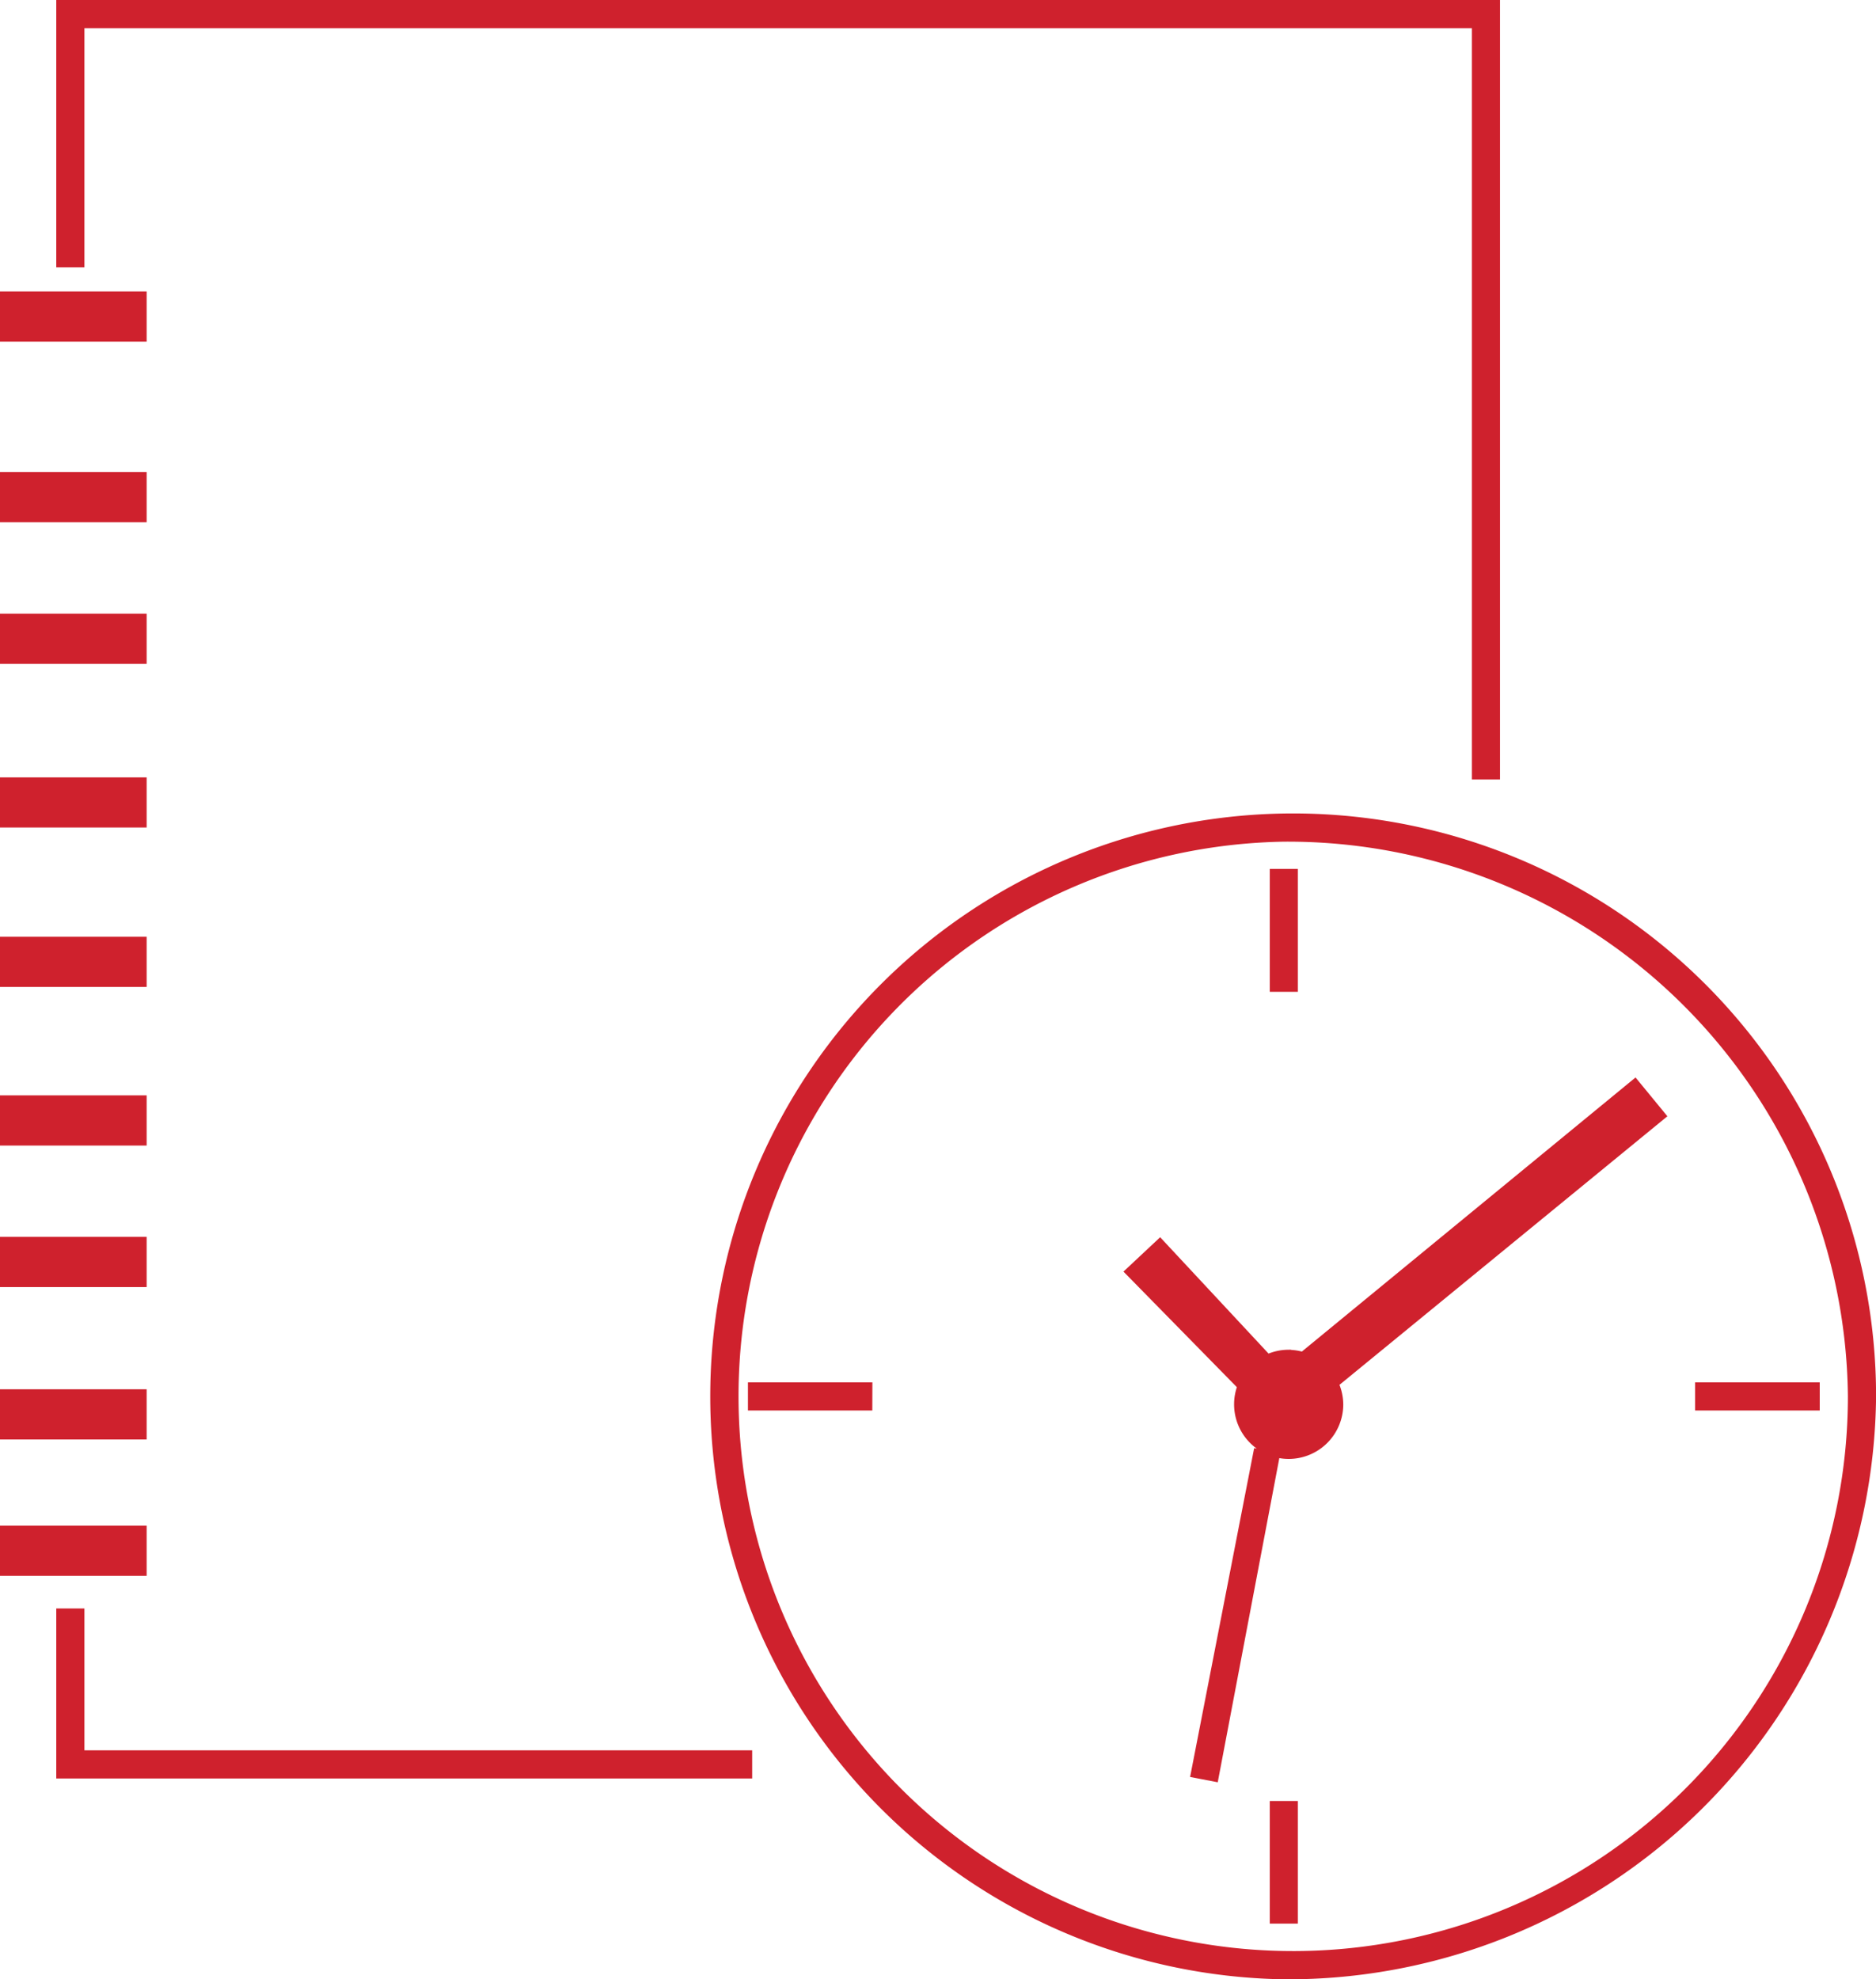 <?xml version="1.0" encoding="UTF-8"?> <svg xmlns="http://www.w3.org/2000/svg" width="77.366" height="81.618" viewBox="0 0 77.366 81.618"><g id="Group_294" data-name="Group 294" transform="translate(-18016.266 -2759.876)"><path id="Path_140" data-name="Path 140" d="M324.69,289.441a23.914,23.914,0,1,1,24.3-23.911A24.136,24.136,0,0,1,324.69,289.441Zm0-46.911a23,23,0,1,0,23.388,23A23.224,23.224,0,0,0,324.69,242.53Z" transform="translate(17744.52 2551.928)" fill="#cf212d" stroke="#cf212d" stroke-width="0.25"></path><path id="Path_141" data-name="Path 141" d="M335.429,258.807h-.909v-4.819h.909Zm0,33.617h-.909v4.806h.909Zm21.521-17.262H352.06v.909h4.891Zm-39.068,0H313v.909h4.879Z" transform="translate(17734.236 2541.843)" fill="#cf212d" stroke="#cf212d" stroke-width="0.25"></path><path id="Path_142" data-name="Path 142" d="M403.278,316.312l-2.521,13.268-.894-.172,2.618-13.437m16.743-13.725-1.155-1.407L404.359,312.1l1.307,1.25Zm-16.287,9.97-4.461-4.788-1.329,1.244,4.652,4.74Zm.814-.2a2.126,2.126,0,1,0,2.157,2.131A2.146,2.146,0,0,0,403.751,312.02Z" transform="translate(17665.629 2503.643)" fill="#cf212d" stroke="#cf212d" stroke-width="0.25"></path><path id="Path_143" data-name="Path 143" d="M176.692,133.014H148.243v-6.761h.91v5.85h27.539Zm30.84-73.087H148.243V70.7h.91v-9.86h57.469V91.819h.91V59.926Zm-55.812,12.02h-5.8v1.82h5.8Zm0,7.443h-5.8v1.82h5.8Zm0,5.843h-5.8v1.82h5.8Zm0,6.75h-5.8V93.8h5.8Zm0,6.572h-5.8v1.82h5.8Zm0,6.54h-5.8v1.82h5.8Zm0,5.836h-5.8v1.82h5.8Zm0,6.284h-5.8v1.82h5.8Zm0,5.623h-5.8v1.82h5.8Z" transform="translate(17870.469 2700.074)" fill="#cf212d" stroke="#cf212d" stroke-width="0.25"></path></g></svg> 